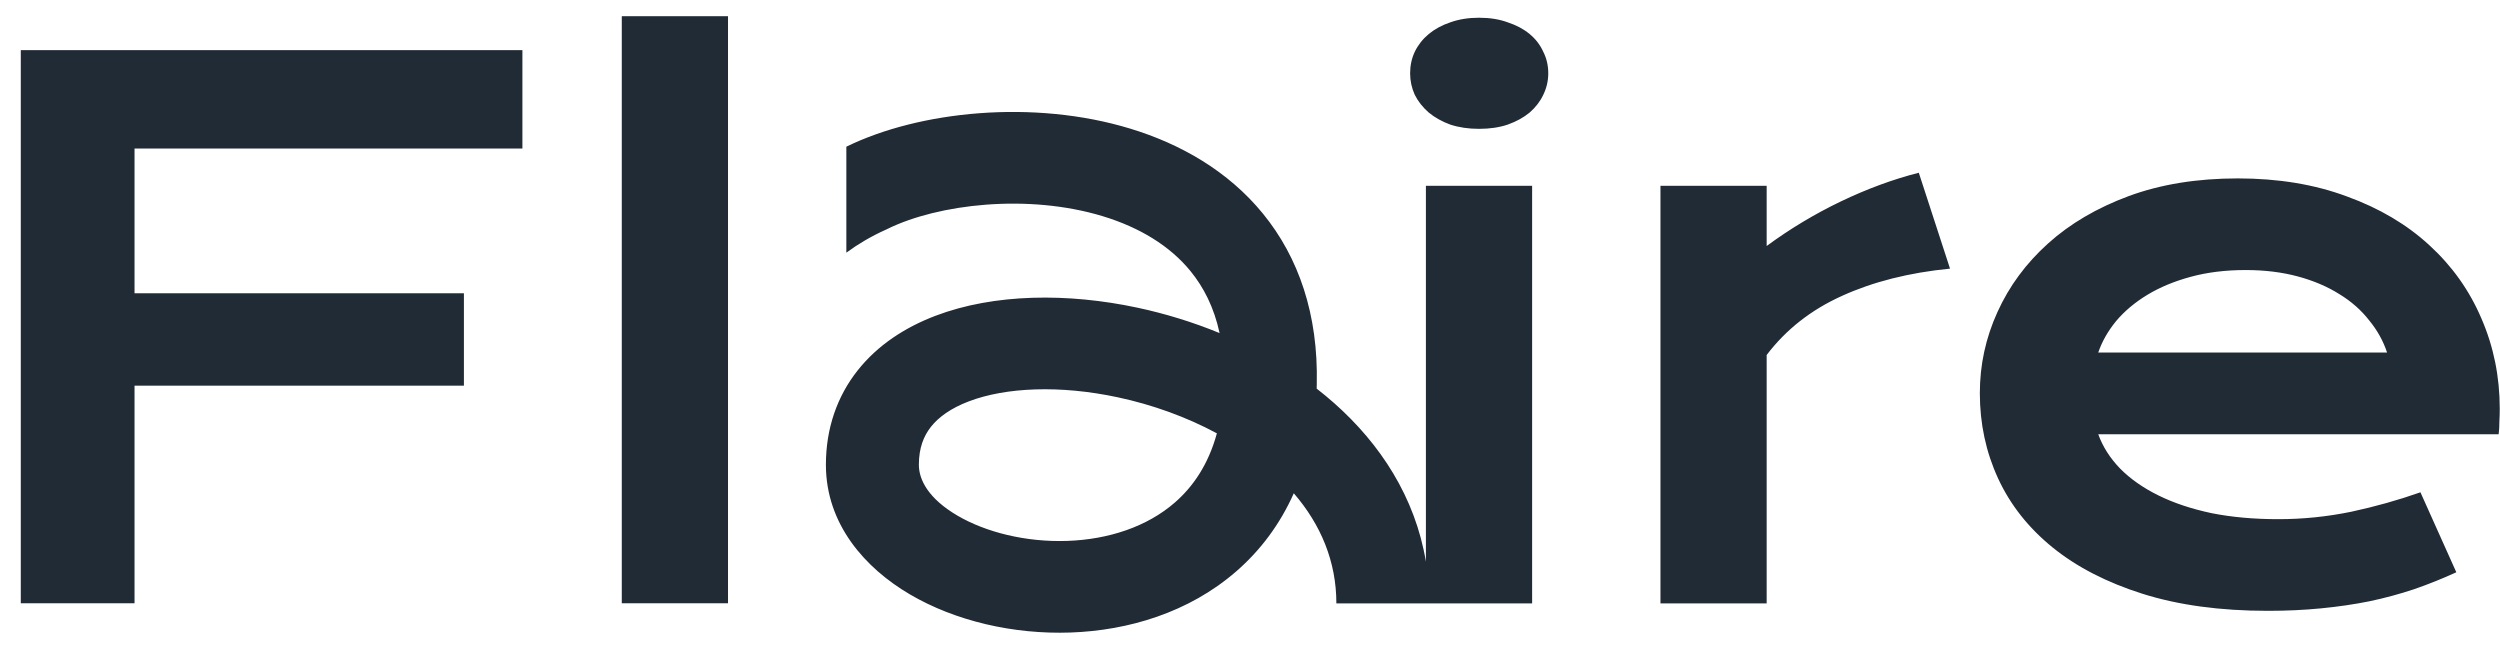 <svg width="108" height="28" viewBox="0 0 108 28" fill="none" xmlns="http://www.w3.org/2000/svg">
<path id="Union" fill-rule="evenodd" clip-rule="evenodd" d="M0.898 2.167H22.568V6.417H5.812V12.67H20.041V16.66H5.812V26.062H0.898V2.167ZM26.861 0.7H31.45V26.062H26.861V0.7ZM62.653 5.383C63.026 5.505 63.439 5.566 63.894 5.566C64.359 5.566 64.772 5.505 65.133 5.383C65.505 5.25 65.821 5.077 66.079 4.863C66.337 4.639 66.534 4.384 66.668 4.099C66.813 3.803 66.885 3.492 66.885 3.166C66.885 2.83 66.813 2.519 66.668 2.234C66.534 1.938 66.337 1.683 66.079 1.469C65.821 1.255 65.505 1.087 65.133 0.965C64.772 0.832 64.359 0.766 63.894 0.766C63.439 0.766 63.026 0.832 62.653 0.965C62.292 1.087 61.982 1.255 61.723 1.469C61.465 1.683 61.264 1.938 61.119 2.234C60.985 2.519 60.917 2.83 60.917 3.166C60.917 3.492 60.985 3.803 61.119 4.099C61.264 4.384 61.465 4.639 61.723 4.863C61.982 5.077 62.292 5.25 62.653 5.383ZM66.188 8.028H61.599V24.263C61.136 21.474 59.62 19.17 57.634 17.413C57.39 17.197 57.138 16.989 56.88 16.788C56.882 16.723 56.884 16.657 56.885 16.59C56.952 13.58 56.101 11.121 54.564 9.235C53.047 7.373 50.979 6.213 48.834 5.559C44.645 4.281 39.712 4.798 36.573 6.332L36.562 6.337V10.915C37.077 10.536 37.644 10.203 38.268 9.923L38.302 9.908L38.335 9.891C40.523 8.813 44.406 8.354 47.648 9.343C49.227 9.825 50.535 10.614 51.434 11.717C51.996 12.407 52.447 13.278 52.686 14.389C51.525 13.911 50.327 13.546 49.138 13.292C46.131 12.65 42.952 12.676 40.41 13.643C39.122 14.133 37.928 14.893 37.052 16C36.158 17.129 35.679 18.515 35.679 20.079C35.679 22.642 37.369 24.541 39.309 25.678C41.267 26.827 43.779 27.412 46.251 27.325C48.732 27.238 51.354 26.467 53.404 24.685C54.447 23.779 55.294 22.653 55.892 21.31C57.057 22.661 57.731 24.251 57.731 26.067H61.747C61.747 26.067 61.747 26.067 61.747 26.067H66.188V8.028ZM76.32 8.028H71.732V26.067H76.32V15.335C77.157 14.234 78.242 13.383 79.575 12.782C80.919 12.171 82.474 11.778 84.241 11.605L82.892 7.462C81.776 7.747 80.655 8.16 79.529 8.7C78.402 9.24 77.333 9.882 76.32 10.627V8.028ZM85.529 16.986C85.529 15.763 85.782 14.596 86.288 13.485C86.794 12.364 87.523 11.376 88.474 10.52C89.424 9.663 90.587 8.981 91.961 8.471C93.346 7.961 94.917 7.707 96.673 7.707C98.42 7.707 99.99 7.966 101.385 8.486C102.791 8.996 103.979 9.699 104.951 10.596C105.932 11.493 106.681 12.548 107.198 13.76C107.725 14.973 107.989 16.273 107.989 17.659C107.989 17.832 107.983 18.021 107.973 18.224C107.973 18.418 107.963 18.596 107.942 18.759H90.644C90.84 19.3 91.155 19.794 91.589 20.242C92.034 20.691 92.586 21.078 93.248 21.404C93.909 21.73 94.674 21.985 95.542 22.169C96.41 22.342 97.371 22.428 98.425 22.428C99.479 22.428 100.528 22.322 101.571 22.108C102.615 21.883 103.612 21.603 104.563 21.267L106.113 24.722C105.514 24.997 104.904 25.241 104.284 25.456C103.674 25.659 103.034 25.833 102.362 25.975C101.701 26.108 101.003 26.21 100.269 26.281C99.546 26.352 98.781 26.388 97.975 26.388C95.919 26.388 94.116 26.143 92.566 25.654C91.016 25.165 89.719 24.497 88.675 23.651C87.632 22.806 86.846 21.812 86.319 20.671C85.792 19.529 85.529 18.301 85.529 16.986ZM103.121 15.228C102.956 14.729 102.698 14.265 102.346 13.837C102.005 13.399 101.577 13.021 101.06 12.706C100.543 12.38 99.944 12.125 99.262 11.941C98.58 11.758 97.831 11.666 97.014 11.666C96.146 11.666 95.356 11.763 94.643 11.957C93.93 12.15 93.305 12.41 92.767 12.736C92.23 13.062 91.78 13.439 91.419 13.867C91.067 14.296 90.809 14.749 90.644 15.228H103.121ZM48.288 17.163C49.781 17.482 51.251 18.01 52.569 18.72C52.201 20.074 51.531 21.034 50.749 21.713C49.551 22.755 47.892 23.304 46.109 23.367C44.318 23.429 42.584 22.991 41.361 22.274C40.12 21.546 39.695 20.738 39.695 20.079C39.695 19.349 39.905 18.832 40.218 18.437C40.547 18.021 41.076 17.634 41.855 17.338C43.448 16.732 45.782 16.628 48.288 17.163Z" fill="#212B36"/>
</svg>
